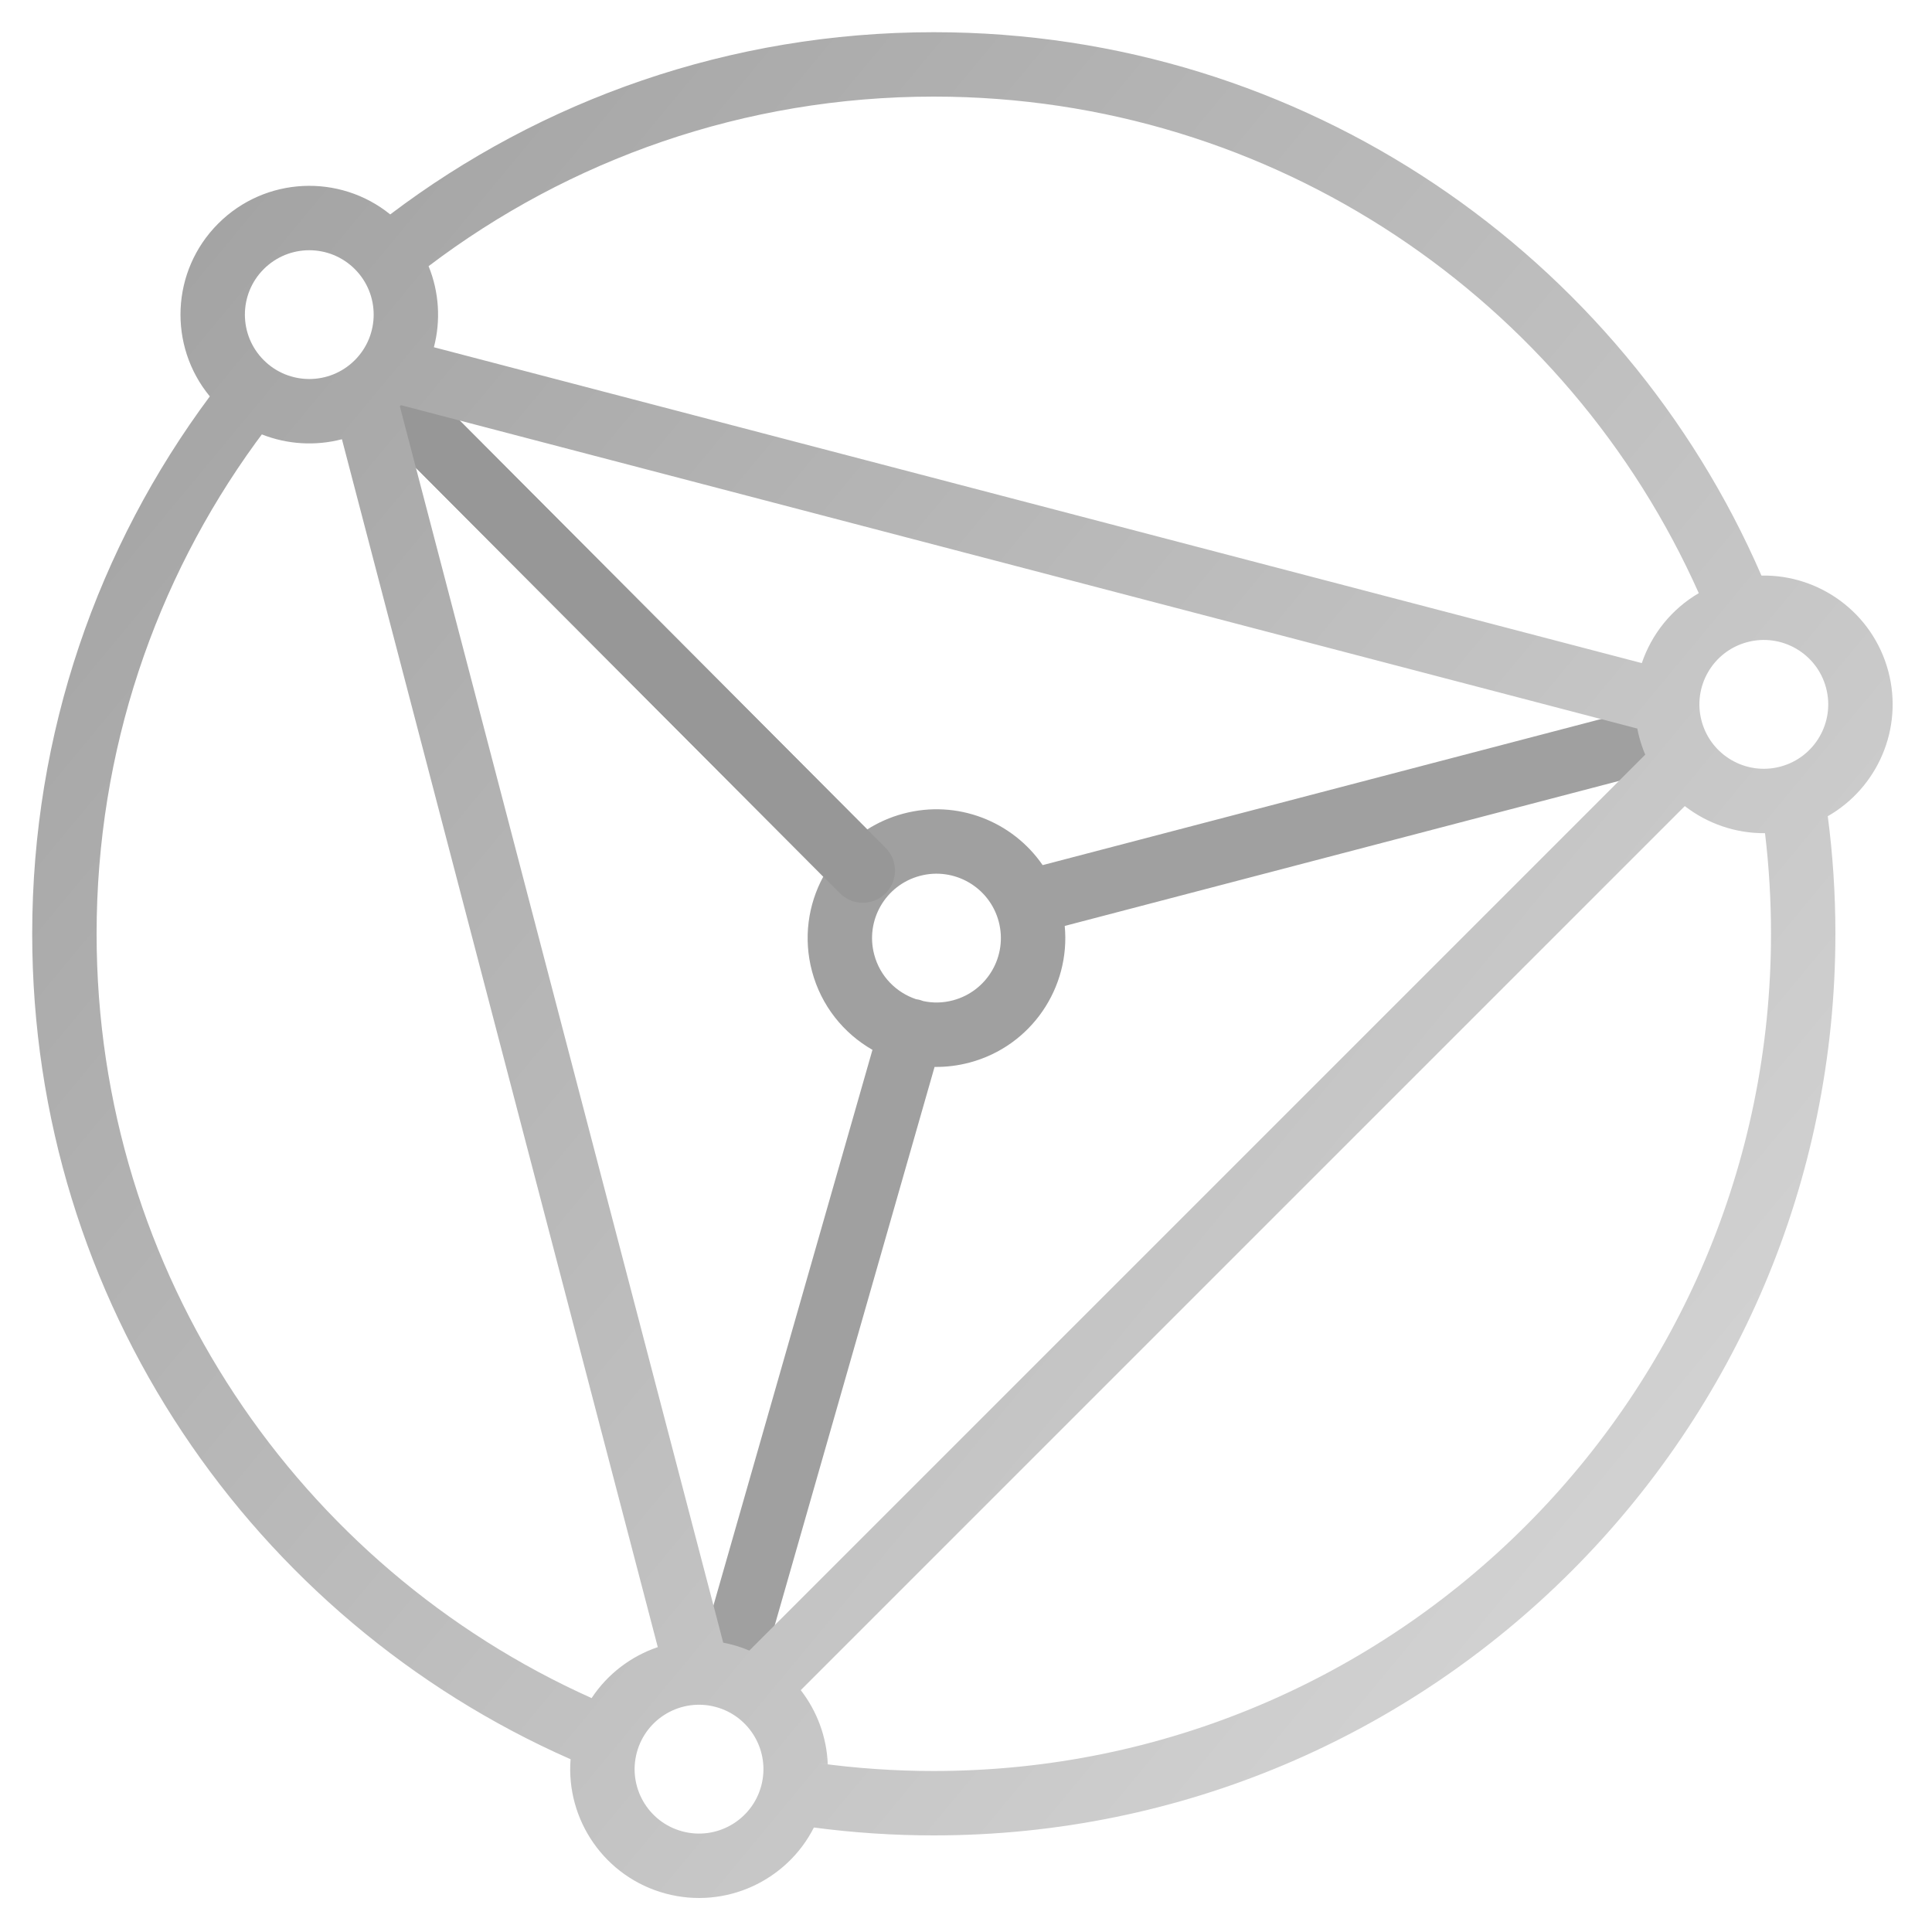 <?xml version="1.0" encoding="UTF-8"?>
<svg width="60px" height="60px" viewBox="0 0 60 60" version="1.1" xmlns="http://www.w3.org/2000/svg" xmlns:xlink="http://www.w3.org/1999/xlink">
    <title>编组 28</title>
    <defs>
        <linearGradient x1="3.844%" y1="0%" x2="124.347%" y2="100%" id="linearGradient-1">
            <stop stop-color="#9F9F9F" offset="0%"></stop>
            <stop stop-color="#E5E5E5" offset="100%"></stop>
        </linearGradient>
    </defs>
    <g id="页面1" stroke="none" stroke-width="1" fill="none" fill-rule="evenodd">
        <g id="预约演示" transform="translate(-378, -1800)">
            <g id="编组-28" transform="translate(378, 1800)">
                <g id="编组-14" transform="translate(1, 1)">
                    <path d="M10.208,10.398 C10.599,10.008 11.232,10.009 11.622,10.401 L11.622,10.401 L25.932,24.76 C26.268,24.546 26.642,24.378 27.047,24.27 C28.729,23.819 30.447,24.51 31.38,25.867 L50.631,20.831 C51.165,20.691 51.712,21.011 51.851,21.546 C51.991,22.08 51.671,22.626 51.137,22.766 L51.137,22.766 L32.066,27.756 C32.249,29.666 31.033,31.484 29.118,31.997 C28.752,32.095 28.385,32.139 28.024,32.134 L22.582,51.146 C22.43,51.677 21.877,51.985 21.346,51.833 C20.815,51.681 20.508,51.127 20.66,50.596 L20.66,50.596 L26.095,31.604 C25.202,31.093 24.506,30.24 24.219,29.169 C23.943,28.138 24.096,27.093 24.568,26.224 L10.205,11.812 C9.815,11.421 9.816,10.788 10.208,10.398 Z M30.015,27.616 C29.729,26.549 28.632,25.916 27.565,26.202 C26.498,26.488 25.865,27.584 26.151,28.651 C26.331,29.325 26.835,29.825 27.45,30.031 C27.493,30.036 27.535,30.045 27.578,30.057 C27.61,30.066 27.641,30.077 27.672,30.089 C27.969,30.154 28.286,30.15 28.6,30.065 C29.667,29.779 30.3,28.683 30.015,27.616 Z" id="形状结合" fill="#A0A0A0" fill-rule="nonzero"></path>
                    <line x1="10.914" y1="11.106" x2="25.794" y2="26.036" id="路径-7" stroke="#979797" stroke-width="2" stroke-linecap="round" stroke-linejoin="round"></line>
                    <path d="M28,-4.97379915e-14 C39.511,-4.97379915e-14 49.399,6.946 53.703,16.875 C55.499,16.84 57.155,18.027 57.641,19.84 C58.121,21.633 57.303,23.469 55.763,24.348 C55.92,25.543 56,26.762 56,28 C56,43.464 43.464,56 28,56 C26.737,56 25.494,55.916 24.276,55.755 C23.44,57.406 21.534,58.305 19.674,57.807 C17.782,57.3 16.572,55.519 16.72,53.635 C6.874,49.297 -2.73558953e-13,39.451 -2.73558953e-13,28 C-2.73558953e-13,21.746 2.051,15.97 5.516,11.31 C4.22,9.74 4.307,7.412 5.777,5.943 C7.238,4.482 9.548,4.387 11.119,5.659 C15.811,2.107 21.66,-4.97379915e-14 28,-4.97379915e-14 Z M21.227,52.011 C20.16,51.725 19.063,52.358 18.777,53.425 C18.491,54.492 19.124,55.589 20.191,55.875 C21.258,56.161 22.355,55.527 22.641,54.461 C22.927,53.394 22.293,52.297 21.227,52.011 Z M51.323,24.034 L23.868,51.489 C24.374,52.142 24.675,52.946 24.707,53.791 L24.406,53.754 C25.581,53.916 26.781,54 28,54 C42.359,54 54,42.359 54,28 C54,26.942 53.937,25.9 53.814,24.875 C52.899,24.884 52.024,24.577 51.323,24.034 Z M7.132,12.491 L6.941,12.748 C3.833,17.032 2,22.302 2,28 C2,38.574 8.312,47.673 17.373,51.736 C17.866,50.988 18.596,50.435 19.428,50.153 L9.619,12.641 C8.8,12.855 7.926,12.805 7.132,12.491 Z M11.449,11.582 L11.434,11.599 C11.428,11.605 11.422,11.611 11.417,11.616 L21.46,50.014 C21.555,50.032 21.649,50.054 21.744,50.079 C21.926,50.128 22.102,50.189 22.271,50.26 L50.094,22.437 C50.023,22.268 49.962,22.092 49.913,21.91 C49.888,21.815 49.866,21.721 49.848,21.626 L11.449,11.582 Z M55.709,20.357 C55.423,19.29 54.326,18.657 53.259,18.943 C52.192,19.229 51.559,20.326 51.845,21.392 C52.131,22.459 53.228,23.093 54.295,22.807 C55.362,22.521 55.995,21.424 55.709,20.357 Z M28,2 C22.106,2 16.671,3.961 12.31,7.266 C12.637,8.068 12.692,8.954 12.475,9.784 L49.988,19.593 C50.293,18.692 50.915,17.913 51.757,17.421 C47.705,8.334 38.592,2 28,2 Z M10.019,7.357 C9.238,6.576 7.972,6.576 7.191,7.357 C6.41,8.138 6.41,9.404 7.191,10.185 C7.972,10.966 9.238,10.966 10.019,10.185 C10.8,9.404 10.8,8.138 10.019,7.357 Z" id="形状结合" fill="url(#linearGradient-1)" fill-rule="nonzero"></path>
                </g>
            </g>
        </g>
    </g>
</svg>